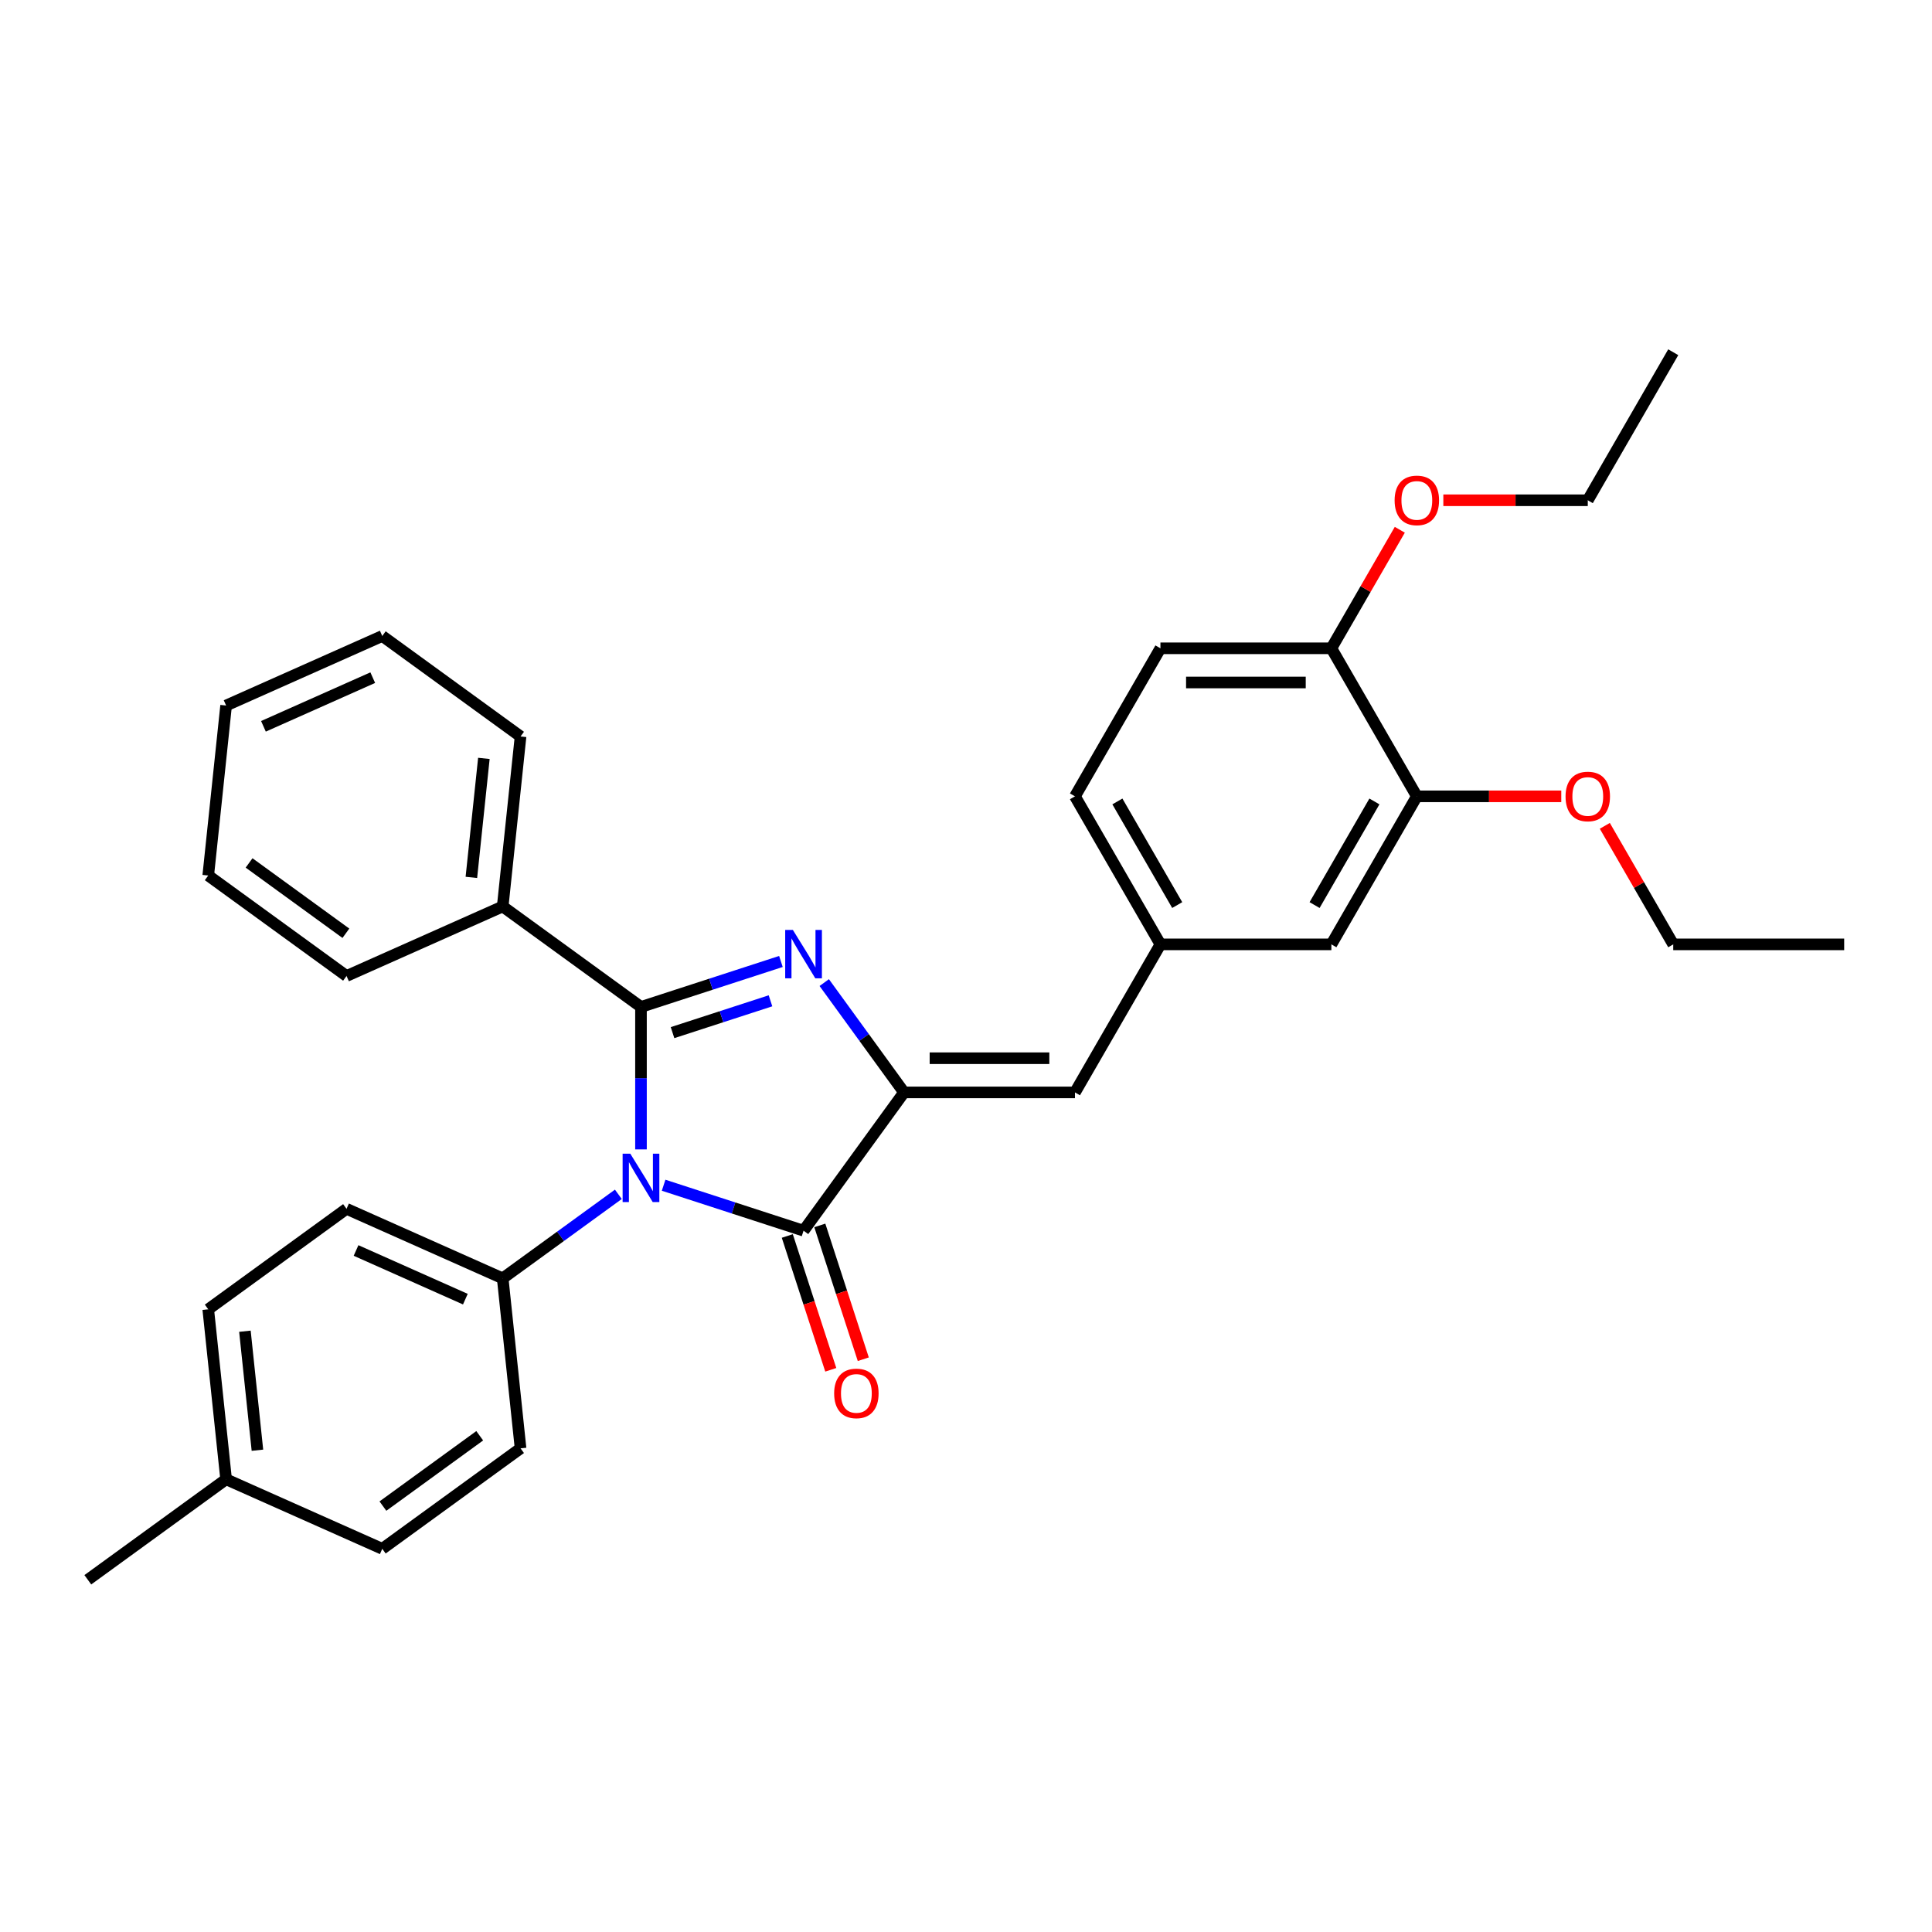 <?xml version='1.0' encoding='iso-8859-1'?>
<svg version='1.1' baseProfile='full'
              xmlns='http://www.w3.org/2000/svg'
                      xmlns:rdkit='http://www.rdkit.org/xml'
                      xmlns:xlink='http://www.w3.org/1999/xlink'
                  xml:space='preserve'
width='1000px' height='1000px' viewBox='0 0 1000 1000'>
<!-- END OF HEADER -->
<rect style='opacity:1.0;fill:#FFFFFF;stroke:none' width='1000' height='1000' x='0' y='0'> </rect>
<path class='bond-0' d='M 331.771,594.926 L 331.771,558.058' style='fill:none;fill-rule:evenodd;stroke:#0000FF;stroke-width:6px;stroke-linecap:butt;stroke-linejoin:miter;stroke-opacity:1' />
<path class='bond-0' d='M 331.771,558.058 L 331.771,521.19' style='fill:none;fill-rule:evenodd;stroke:#000000;stroke-width:6px;stroke-linecap:butt;stroke-linejoin:miter;stroke-opacity:1' />
<path class='bond-3' d='M 343.486,613.473 L 379.702,625.24' style='fill:none;fill-rule:evenodd;stroke:#0000FF;stroke-width:6px;stroke-linecap:butt;stroke-linejoin:miter;stroke-opacity:1' />
<path class='bond-3' d='M 379.702,625.24 L 415.918,637.007' style='fill:none;fill-rule:evenodd;stroke:#000000;stroke-width:6px;stroke-linecap:butt;stroke-linejoin:miter;stroke-opacity:1' />
<path class='bond-5' d='M 320.057,618.177 L 290.125,639.924' style='fill:none;fill-rule:evenodd;stroke:#0000FF;stroke-width:6px;stroke-linecap:butt;stroke-linejoin:miter;stroke-opacity:1' />
<path class='bond-5' d='M 290.125,639.924 L 260.192,661.672' style='fill:none;fill-rule:evenodd;stroke:#000000;stroke-width:6px;stroke-linecap:butt;stroke-linejoin:miter;stroke-opacity:1' />
<path class='bond-1' d='M 331.771,521.19 L 367.987,509.422' style='fill:none;fill-rule:evenodd;stroke:#000000;stroke-width:6px;stroke-linecap:butt;stroke-linejoin:miter;stroke-opacity:1' />
<path class='bond-1' d='M 367.987,509.422 L 404.204,497.655' style='fill:none;fill-rule:evenodd;stroke:#0000FF;stroke-width:6px;stroke-linecap:butt;stroke-linejoin:miter;stroke-opacity:1' />
<path class='bond-1' d='M 348.104,534.489 L 373.456,526.252' style='fill:none;fill-rule:evenodd;stroke:#000000;stroke-width:6px;stroke-linecap:butt;stroke-linejoin:miter;stroke-opacity:1' />
<path class='bond-1' d='M 373.456,526.252 L 398.807,518.014' style='fill:none;fill-rule:evenodd;stroke:#0000FF;stroke-width:6px;stroke-linecap:butt;stroke-linejoin:miter;stroke-opacity:1' />
<path class='bond-6' d='M 331.771,521.19 L 260.192,469.184' style='fill:none;fill-rule:evenodd;stroke:#000000;stroke-width:6px;stroke-linecap:butt;stroke-linejoin:miter;stroke-opacity:1' />
<path class='bond-31' d='M 426.627,508.589 L 447.275,537.008' style='fill:none;fill-rule:evenodd;stroke:#0000FF;stroke-width:6px;stroke-linecap:butt;stroke-linejoin:miter;stroke-opacity:1' />
<path class='bond-31' d='M 447.275,537.008 L 467.923,565.428' style='fill:none;fill-rule:evenodd;stroke:#000000;stroke-width:6px;stroke-linecap:butt;stroke-linejoin:miter;stroke-opacity:1' />
<path class='bond-2' d='M 467.923,565.428 L 415.918,637.007' style='fill:none;fill-rule:evenodd;stroke:#000000;stroke-width:6px;stroke-linecap:butt;stroke-linejoin:miter;stroke-opacity:1' />
<path class='bond-4' d='M 467.923,565.428 L 556.4,565.428' style='fill:none;fill-rule:evenodd;stroke:#000000;stroke-width:6px;stroke-linecap:butt;stroke-linejoin:miter;stroke-opacity:1' />
<path class='bond-4' d='M 481.195,547.733 L 543.128,547.733' style='fill:none;fill-rule:evenodd;stroke:#000000;stroke-width:6px;stroke-linecap:butt;stroke-linejoin:miter;stroke-opacity:1' />
<path class='bond-8' d='M 407.503,639.741 L 418.756,674.374' style='fill:none;fill-rule:evenodd;stroke:#000000;stroke-width:6px;stroke-linecap:butt;stroke-linejoin:miter;stroke-opacity:1' />
<path class='bond-8' d='M 418.756,674.374 L 430.009,709.006' style='fill:none;fill-rule:evenodd;stroke:#FF0000;stroke-width:6px;stroke-linecap:butt;stroke-linejoin:miter;stroke-opacity:1' />
<path class='bond-8' d='M 424.332,634.273 L 435.585,668.905' style='fill:none;fill-rule:evenodd;stroke:#000000;stroke-width:6px;stroke-linecap:butt;stroke-linejoin:miter;stroke-opacity:1' />
<path class='bond-8' d='M 435.585,668.905 L 446.838,703.538' style='fill:none;fill-rule:evenodd;stroke:#FF0000;stroke-width:6px;stroke-linecap:butt;stroke-linejoin:miter;stroke-opacity:1' />
<path class='bond-9' d='M 556.4,565.428 L 600.638,488.805' style='fill:none;fill-rule:evenodd;stroke:#000000;stroke-width:6px;stroke-linecap:butt;stroke-linejoin:miter;stroke-opacity:1' />
<path class='bond-12' d='M 260.192,661.672 L 179.365,625.685' style='fill:none;fill-rule:evenodd;stroke:#000000;stroke-width:6px;stroke-linecap:butt;stroke-linejoin:miter;stroke-opacity:1' />
<path class='bond-12' d='M 240.871,672.439 L 184.291,647.248' style='fill:none;fill-rule:evenodd;stroke:#000000;stroke-width:6px;stroke-linecap:butt;stroke-linejoin:miter;stroke-opacity:1' />
<path class='bond-13' d='M 260.192,661.672 L 269.441,749.664' style='fill:none;fill-rule:evenodd;stroke:#000000;stroke-width:6px;stroke-linecap:butt;stroke-linejoin:miter;stroke-opacity:1' />
<path class='bond-21' d='M 260.192,469.184 L 269.441,381.192' style='fill:none;fill-rule:evenodd;stroke:#000000;stroke-width:6px;stroke-linecap:butt;stroke-linejoin:miter;stroke-opacity:1' />
<path class='bond-21' d='M 243.981,454.136 L 250.455,392.541' style='fill:none;fill-rule:evenodd;stroke:#000000;stroke-width:6px;stroke-linecap:butt;stroke-linejoin:miter;stroke-opacity:1' />
<path class='bond-22' d='M 260.192,469.184 L 179.365,505.171' style='fill:none;fill-rule:evenodd;stroke:#000000;stroke-width:6px;stroke-linecap:butt;stroke-linejoin:miter;stroke-opacity:1' />
<path class='bond-7' d='M 733.354,412.182 L 689.115,488.805' style='fill:none;fill-rule:evenodd;stroke:#000000;stroke-width:6px;stroke-linecap:butt;stroke-linejoin:miter;stroke-opacity:1' />
<path class='bond-7' d='M 711.393,414.827 L 680.426,468.464' style='fill:none;fill-rule:evenodd;stroke:#000000;stroke-width:6px;stroke-linecap:butt;stroke-linejoin:miter;stroke-opacity:1' />
<path class='bond-16' d='M 733.354,412.182 L 770.735,412.182' style='fill:none;fill-rule:evenodd;stroke:#000000;stroke-width:6px;stroke-linecap:butt;stroke-linejoin:miter;stroke-opacity:1' />
<path class='bond-16' d='M 770.735,412.182 L 808.116,412.182' style='fill:none;fill-rule:evenodd;stroke:#FF0000;stroke-width:6px;stroke-linecap:butt;stroke-linejoin:miter;stroke-opacity:1' />
<path class='bond-34' d='M 733.354,412.182 L 689.115,335.559' style='fill:none;fill-rule:evenodd;stroke:#000000;stroke-width:6px;stroke-linecap:butt;stroke-linejoin:miter;stroke-opacity:1' />
<path class='bond-10' d='M 600.638,488.805 L 689.115,488.805' style='fill:none;fill-rule:evenodd;stroke:#000000;stroke-width:6px;stroke-linecap:butt;stroke-linejoin:miter;stroke-opacity:1' />
<path class='bond-15' d='M 600.638,488.805 L 556.4,412.182' style='fill:none;fill-rule:evenodd;stroke:#000000;stroke-width:6px;stroke-linecap:butt;stroke-linejoin:miter;stroke-opacity:1' />
<path class='bond-15' d='M 609.327,468.464 L 578.36,414.827' style='fill:none;fill-rule:evenodd;stroke:#000000;stroke-width:6px;stroke-linecap:butt;stroke-linejoin:miter;stroke-opacity:1' />
<path class='bond-11' d='M 689.115,335.559 L 600.638,335.559' style='fill:none;fill-rule:evenodd;stroke:#000000;stroke-width:6px;stroke-linecap:butt;stroke-linejoin:miter;stroke-opacity:1' />
<path class='bond-11' d='M 675.844,353.254 L 613.91,353.254' style='fill:none;fill-rule:evenodd;stroke:#000000;stroke-width:6px;stroke-linecap:butt;stroke-linejoin:miter;stroke-opacity:1' />
<path class='bond-20' d='M 689.115,335.559 L 706.826,304.883' style='fill:none;fill-rule:evenodd;stroke:#000000;stroke-width:6px;stroke-linecap:butt;stroke-linejoin:miter;stroke-opacity:1' />
<path class='bond-20' d='M 706.826,304.883 L 724.537,274.207' style='fill:none;fill-rule:evenodd;stroke:#FF0000;stroke-width:6px;stroke-linecap:butt;stroke-linejoin:miter;stroke-opacity:1' />
<path class='bond-18' d='M 179.365,625.685 L 107.785,677.69' style='fill:none;fill-rule:evenodd;stroke:#000000;stroke-width:6px;stroke-linecap:butt;stroke-linejoin:miter;stroke-opacity:1' />
<path class='bond-17' d='M 269.441,749.664 L 197.861,801.669' style='fill:none;fill-rule:evenodd;stroke:#000000;stroke-width:6px;stroke-linecap:butt;stroke-linejoin:miter;stroke-opacity:1' />
<path class='bond-17' d='M 248.303,743.149 L 198.197,779.552' style='fill:none;fill-rule:evenodd;stroke:#000000;stroke-width:6px;stroke-linecap:butt;stroke-linejoin:miter;stroke-opacity:1' />
<path class='bond-14' d='M 600.638,335.559 L 556.4,412.182' style='fill:none;fill-rule:evenodd;stroke:#000000;stroke-width:6px;stroke-linecap:butt;stroke-linejoin:miter;stroke-opacity:1' />
<path class='bond-23' d='M 830.647,427.453 L 848.358,458.129' style='fill:none;fill-rule:evenodd;stroke:#FF0000;stroke-width:6px;stroke-linecap:butt;stroke-linejoin:miter;stroke-opacity:1' />
<path class='bond-23' d='M 848.358,458.129 L 866.069,488.805' style='fill:none;fill-rule:evenodd;stroke:#000000;stroke-width:6px;stroke-linecap:butt;stroke-linejoin:miter;stroke-opacity:1' />
<path class='bond-19' d='M 197.861,801.669 L 117.034,765.682' style='fill:none;fill-rule:evenodd;stroke:#000000;stroke-width:6px;stroke-linecap:butt;stroke-linejoin:miter;stroke-opacity:1' />
<path class='bond-32' d='M 107.785,677.69 L 117.034,765.682' style='fill:none;fill-rule:evenodd;stroke:#000000;stroke-width:6px;stroke-linecap:butt;stroke-linejoin:miter;stroke-opacity:1' />
<path class='bond-32' d='M 126.771,689.039 L 133.245,750.634' style='fill:none;fill-rule:evenodd;stroke:#000000;stroke-width:6px;stroke-linecap:butt;stroke-linejoin:miter;stroke-opacity:1' />
<path class='bond-25' d='M 117.034,765.682 L 45.455,817.688' style='fill:none;fill-rule:evenodd;stroke:#000000;stroke-width:6px;stroke-linecap:butt;stroke-linejoin:miter;stroke-opacity:1' />
<path class='bond-24' d='M 747.067,258.935 L 784.449,258.935' style='fill:none;fill-rule:evenodd;stroke:#FF0000;stroke-width:6px;stroke-linecap:butt;stroke-linejoin:miter;stroke-opacity:1' />
<path class='bond-24' d='M 784.449,258.935 L 821.83,258.935' style='fill:none;fill-rule:evenodd;stroke:#000000;stroke-width:6px;stroke-linecap:butt;stroke-linejoin:miter;stroke-opacity:1' />
<path class='bond-28' d='M 269.441,381.192 L 197.861,329.187' style='fill:none;fill-rule:evenodd;stroke:#000000;stroke-width:6px;stroke-linecap:butt;stroke-linejoin:miter;stroke-opacity:1' />
<path class='bond-29' d='M 179.365,505.171 L 107.785,453.166' style='fill:none;fill-rule:evenodd;stroke:#000000;stroke-width:6px;stroke-linecap:butt;stroke-linejoin:miter;stroke-opacity:1' />
<path class='bond-29' d='M 179.029,483.054 L 128.923,446.651' style='fill:none;fill-rule:evenodd;stroke:#000000;stroke-width:6px;stroke-linecap:butt;stroke-linejoin:miter;stroke-opacity:1' />
<path class='bond-27' d='M 866.069,488.805 L 954.545,488.805' style='fill:none;fill-rule:evenodd;stroke:#000000;stroke-width:6px;stroke-linecap:butt;stroke-linejoin:miter;stroke-opacity:1' />
<path class='bond-26' d='M 821.83,258.935 L 866.069,182.312' style='fill:none;fill-rule:evenodd;stroke:#000000;stroke-width:6px;stroke-linecap:butt;stroke-linejoin:miter;stroke-opacity:1' />
<path class='bond-33' d='M 197.861,329.187 L 117.034,365.174' style='fill:none;fill-rule:evenodd;stroke:#000000;stroke-width:6px;stroke-linecap:butt;stroke-linejoin:miter;stroke-opacity:1' />
<path class='bond-33' d='M 192.935,350.75 L 136.355,375.941' style='fill:none;fill-rule:evenodd;stroke:#000000;stroke-width:6px;stroke-linecap:butt;stroke-linejoin:miter;stroke-opacity:1' />
<path class='bond-30' d='M 107.785,453.166 L 117.034,365.174' style='fill:none;fill-rule:evenodd;stroke:#000000;stroke-width:6px;stroke-linecap:butt;stroke-linejoin:miter;stroke-opacity:1' />
<path  class='atom-0' d='M 326.233 597.138
L 334.443 610.41
Q 335.257 611.719, 336.567 614.09
Q 337.876 616.461, 337.947 616.603
L 337.947 597.138
L 341.274 597.138
L 341.274 622.195
L 337.841 622.195
L 329.029 607.684
Q 328.002 605.986, 326.905 604.039
Q 325.843 602.093, 325.525 601.491
L 325.525 622.195
L 322.269 622.195
L 322.269 597.138
L 326.233 597.138
' fill='#0000FF'/>
<path  class='atom-2' d='M 410.379 481.32
L 418.59 494.592
Q 419.404 495.901, 420.713 498.273
Q 422.023 500.644, 422.094 500.785
L 422.094 481.32
L 425.42 481.32
L 425.42 506.377
L 421.987 506.377
L 413.175 491.867
Q 412.149 490.168, 411.052 488.222
Q 409.99 486.275, 409.671 485.673
L 409.671 506.377
L 406.415 506.377
L 406.415 481.32
L 410.379 481.32
' fill='#0000FF'/>
<path  class='atom-9' d='M 431.757 721.224
Q 431.757 715.208, 434.729 711.846
Q 437.702 708.484, 443.259 708.484
Q 448.815 708.484, 451.788 711.846
Q 454.761 715.208, 454.761 721.224
Q 454.761 727.312, 451.752 730.78
Q 448.744 734.213, 443.259 734.213
Q 437.738 734.213, 434.729 730.78
Q 431.757 727.347, 431.757 721.224
M 443.259 731.382
Q 447.081 731.382, 449.134 728.833
Q 451.222 726.25, 451.222 721.224
Q 451.222 716.305, 449.134 713.828
Q 447.081 711.315, 443.259 711.315
Q 439.436 711.315, 437.348 713.792
Q 435.296 716.27, 435.296 721.224
Q 435.296 726.285, 437.348 728.833
Q 439.436 731.382, 443.259 731.382
' fill='#FF0000'/>
<path  class='atom-17' d='M 810.328 412.252
Q 810.328 406.236, 813.301 402.874
Q 816.274 399.512, 821.83 399.512
Q 827.387 399.512, 830.359 402.874
Q 833.332 406.236, 833.332 412.252
Q 833.332 418.34, 830.324 421.808
Q 827.316 425.241, 821.83 425.241
Q 816.309 425.241, 813.301 421.808
Q 810.328 418.375, 810.328 412.252
M 821.83 422.41
Q 825.652 422.41, 827.705 419.861
Q 829.793 417.278, 829.793 412.252
Q 829.793 407.333, 827.705 404.856
Q 825.652 402.343, 821.83 402.343
Q 818.008 402.343, 815.92 404.82
Q 813.867 407.298, 813.867 412.252
Q 813.867 417.313, 815.92 419.861
Q 818.008 422.41, 821.83 422.41
' fill='#FF0000'/>
<path  class='atom-21' d='M 721.852 259.006
Q 721.852 252.99, 724.824 249.628
Q 727.797 246.266, 733.354 246.266
Q 738.91 246.266, 741.883 249.628
Q 744.855 252.99, 744.855 259.006
Q 744.855 265.093, 741.847 268.562
Q 738.839 271.995, 733.354 271.995
Q 727.833 271.995, 724.824 268.562
Q 721.852 265.129, 721.852 259.006
M 733.354 269.163
Q 737.176 269.163, 739.228 266.615
Q 741.316 264.032, 741.316 259.006
Q 741.316 254.087, 739.228 251.61
Q 737.176 249.097, 733.354 249.097
Q 729.531 249.097, 727.443 251.574
Q 725.391 254.051, 725.391 259.006
Q 725.391 264.067, 727.443 266.615
Q 729.531 269.163, 733.354 269.163
' fill='#FF0000'/>
</svg>
